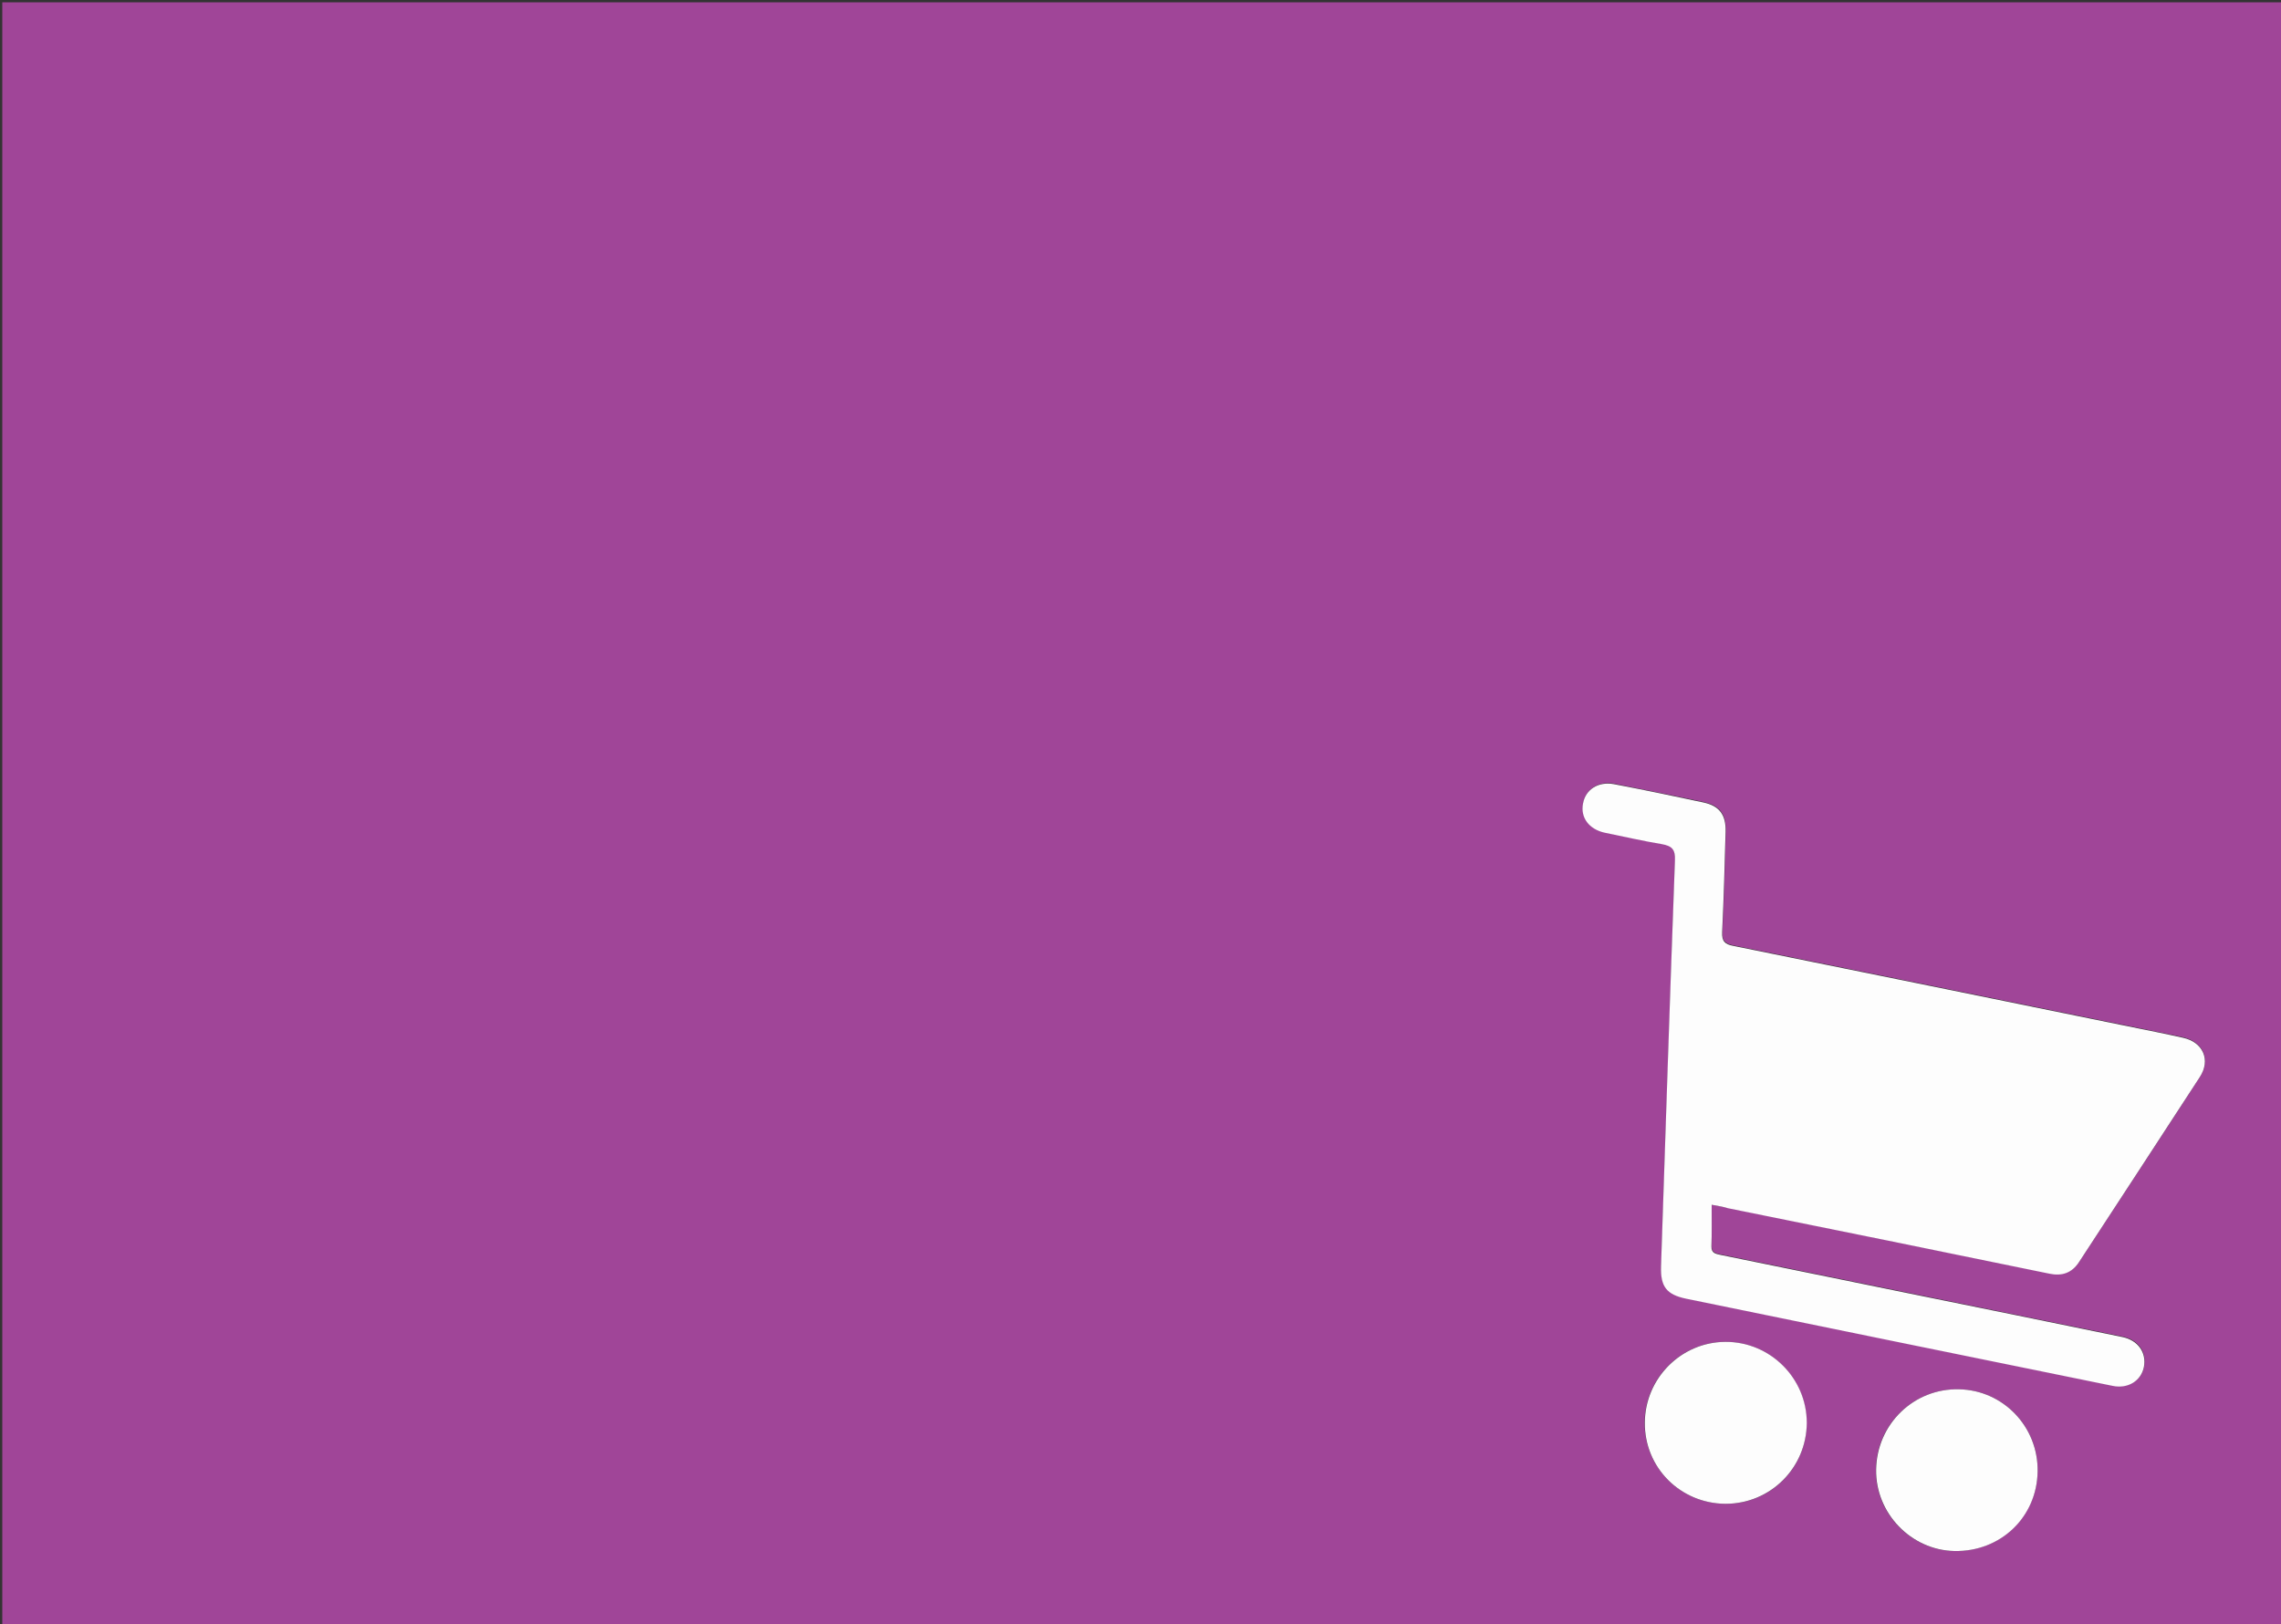 <svg version="1.1" id="Layer_1" xmlns="http://www.w3.org/2000/svg" x="0" y="0" viewBox="0 0 1000 712" xml:space="preserve">
  <rect x="0" y="0" width="1000" height="712" fill="#333333" stroke="none"/>
  <style>
    .st1{fill:#fdfdfd}
  </style>
  <path d="M1 713V1h1000v712H1zm749.4-184.8c3.3.6 5.3.9 7.2 1.3 47 9.6 93.9 19.1 140.9 28.7 5.6 1.2 9.9-.3 13-5 17.7-27 35.4-54 53-81.2 4.8-7.4 1.4-15.2-7.3-17.2-8-1.8-16-3.3-24-5-57.7-11.8-115.5-23.6-173.2-35.3-3.7-.8-5.1-2.1-4.9-6.1.7-14.6 1.1-29.3 1.5-44 .2-7.5-2.7-11.3-9.8-12.8-13-2.8-26.1-5.4-39.1-8-6.9-1.3-12.4 2.3-13.6 8.5-1.1 6.2 2.7 11.3 9.6 12.8 8.3 1.8 16.6 3.6 25 5 4.3.7 5.8 2.3 5.7 7.1-2.2 59.3-4.1 118.6-6.1 177.9-.3 9 2.4 12.5 11.1 14.3 62.3 12.8 124.6 25.5 186.9 38.2 6.7 1.4 12.6-2.2 13.7-8.3 1.2-6.3-2.5-11.7-9.4-13.1l-93.9-19.2-82.2-16.8c-2.2-.5-4.2-.7-4.1-3.8.1-5.6 0-11.4 0-18zm6.1 131.1c19.7.1 35.6-15.8 35.5-35.5 0-19.6-16.1-35.6-35.7-35.5-19.4.1-35.2 16-35.3 35.4-.1 19.7 15.7 35.5 35.5 35.6zm136.8-14.2c.3-19.6-15-35.6-34.5-36-19.9-.4-36.1 15.3-36.4 35.2-.3 19.1 15.3 35.3 34.3 35.7 20.2.4 36.2-14.9 36.6-34.9z" fill="#a04598"/>
  <path class="st1" d="M750.4 528.2c0 6.5.1 12.4-.1 18.2-.1 3.1 1.9 3.3 4.1 3.8l82.2 16.8c31.3 6.4 62.6 12.7 93.9 19.2 6.8 1.4 10.6 6.8 9.4 13.1-1.2 6.1-7 9.7-13.7 8.3-62.3-12.7-124.6-25.4-186.9-38.2-8.7-1.8-11.4-5.3-11.1-14.3 2-59.3 3.9-118.6 6.1-177.9.2-4.8-1.3-6.3-5.7-7.1-8.4-1.4-16.7-3.3-25-5-7-1.5-10.8-6.7-9.6-12.8 1.1-6.2 6.7-9.8 13.6-8.5 13.1 2.5 26.1 5.2 39.1 8 7.1 1.5 10 5.4 9.8 12.8-.4 14.7-.8 29.3-1.5 44-.2 4.1 1.2 5.4 4.9 6.1 57.7 11.7 115.5 23.5 173.2 35.3 8 1.6 16 3.2 24 5 8.7 1.9 12.2 9.7 7.3 17.2-17.6 27.1-35.3 54.1-53 81.2-3.1 4.7-7.4 6.2-13 5-47-9.7-93.9-19.2-140.9-28.7-1.8-.6-3.8-.9-7.1-1.5zM756.5 659.3c-19.8-.1-35.6-15.9-35.4-35.6.1-19.4 15.9-35.3 35.3-35.4 19.6-.1 35.7 15.9 35.7 35.5-.1 19.7-15.9 35.5-35.6 35.5zM893.3 645.1c-.3 20.1-16.3 35.3-36.5 34.9-19-.4-34.6-16.6-34.3-35.7.3-19.9 16.5-35.7 36.4-35.2 19.3.4 34.7 16.4 34.4 36z"/>
</svg>
